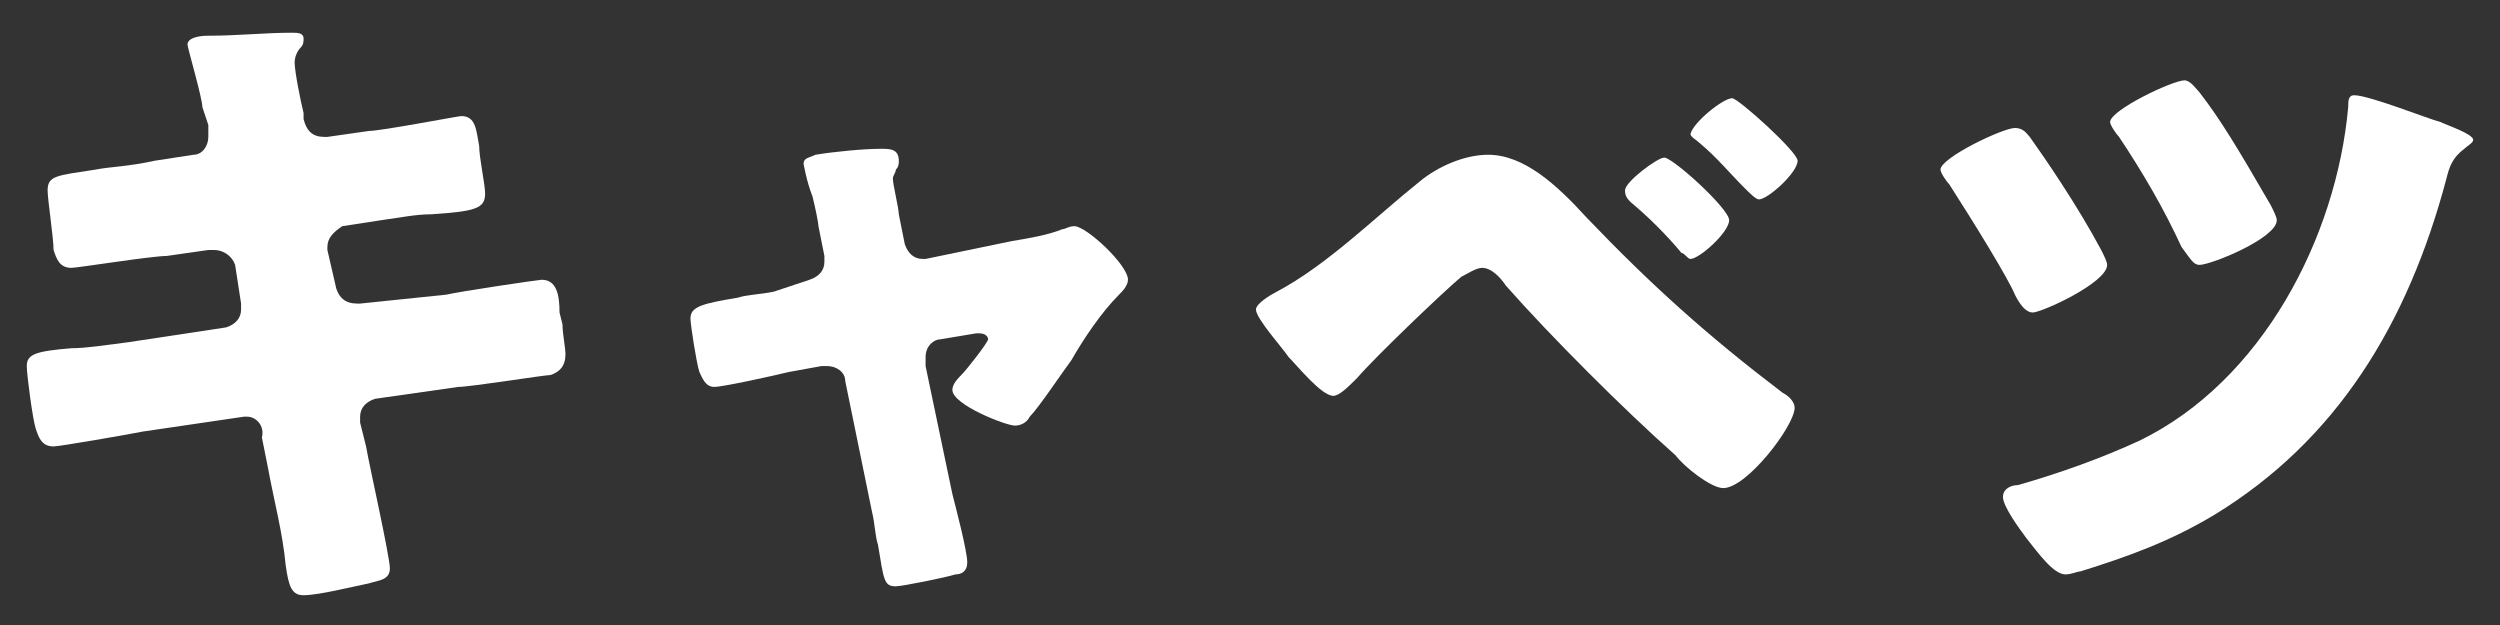 <?xml version="1.0" encoding="utf-8"?>
<!-- Generator: Adobe Illustrator 24.3.0, SVG Export Plug-In . SVG Version: 6.00 Build 0)  -->
<svg version="1.1" id="レイヤー_1" xmlns="http://www.w3.org/2000/svg" xmlns:xlink="http://www.w3.org/1999/xlink" x="0px"
	 y="0px" viewBox="0 0 84 21" style="enable-background:new 0 0 84 21;" xml:space="preserve">
<rect x="0" y="0" width="84" height="21" fill="#333333" stroke="none"/>
<style type="text/css">
	.st0{fill:#FFFFFF;}
</style>
<g>
	<g>
		<path class="st0" d="M6.5,5.2C6.8,5.2,7,4.9,7,4.6C7,4.5,7,4.4,7,4.2L6.8,3.6c0-0.3-0.5-2-0.5-2.1c0-0.2,0.3-0.3,0.7-0.3
			C8,1.2,8.9,1.1,9.8,1.1c0.2,0,0.4,0,0.4,0.2c0,0.1,0,0.2-0.1,0.3C10,1.7,9.9,1.9,9.9,2.1c0,0.3,0.2,1.3,0.3,1.7l0,0.2
			c0.1,0.4,0.3,0.6,0.7,0.6c0,0,0.1,0,0.1,0l1.4-0.2c0.4,0,3-0.5,3.1-0.5c0.5,0,0.5,0.5,0.6,1c0,0.4,0.2,1.3,0.2,1.6
			c0,0.5-0.3,0.6-1.8,0.7c-0.5,0-1,0.1-1.7,0.2l-1.3,0.2C11.2,7.8,11,8,11,8.3c0,0,0,0.1,0,0.1l0.3,1.3c0.1,0.3,0.3,0.5,0.7,0.5
			c0,0,0.1,0,0.1,0L15,9.9c0.4-0.1,3.1-0.5,3.2-0.5c0.5,0,0.6,0.5,0.6,1.1l0.1,0.4c0,0.3,0.1,0.8,0.1,1c0,0.4-0.2,0.6-0.5,0.7
			c-0.2,0-2.7,0.4-3.1,0.4l-2.8,0.4c-0.3,0.1-0.5,0.3-0.5,0.6c0,0,0,0.1,0,0.2l0.2,0.8c0.1,0.6,0.8,3.7,0.8,4.1
			c0,0.4-0.4,0.4-0.7,0.5c-0.5,0.1-1.7,0.4-2.2,0.4c-0.4,0-0.5-0.3-0.6-1c-0.1-1.1-0.4-2.2-0.6-3.3l-0.2-1C8.9,14.3,8.6,14,8.3,14
			c0,0-0.1,0-0.1,0l-3.4,0.5C4.3,14.6,2,15,1.8,15c-0.4,0-0.5-0.3-0.6-0.6c-0.1-0.3-0.3-1.8-0.3-2.1c0-0.4,0.3-0.5,1.5-0.6
			c0.5,0,1.1-0.1,1.9-0.2l3.3-0.5c0.3-0.1,0.5-0.3,0.5-0.6c0,0,0-0.1,0-0.2L7.9,8.9C7.8,8.6,7.5,8.4,7.2,8.4c0,0-0.1,0-0.2,0
			L5.6,8.6C5.1,8.6,2.6,9,2.4,9C2,9,1.9,8.7,1.8,8.4C1.8,8,1.6,6.7,1.6,6.4c0-0.5,0.3-0.5,1.6-0.7c0.5-0.1,1.1-0.1,2-0.3L6.5,5.2z"
			/>
		<path class="st0" d="M27.2,9.4c0.3-0.1,0.5-0.3,0.5-0.6c0-0.1,0-0.1,0-0.2l-0.2-1c0-0.1-0.1-0.6-0.2-1C27.1,6.1,27,5.5,27,5.5
			c0-0.2,0.2-0.2,0.4-0.3C28,5.1,29,5,29.6,5c0.3,0,0.6,0,0.6,0.4c0,0.1,0,0.2-0.1,0.3c0,0.1-0.1,0.2-0.1,0.3c0,0.2,0.2,1,0.2,1.2
			l0.2,1c0.1,0.3,0.3,0.5,0.6,0.5c0,0,0.1,0,0.1,0l2.9-0.6c0.6-0.1,1.2-0.2,1.7-0.4c0.1,0,0.2-0.1,0.4-0.1c0.4,0,1.8,1.3,1.8,1.8
			c0,0.2-0.2,0.4-0.3,0.5c-0.6,0.6-1.2,1.5-1.6,2.2c-0.3,0.4-1.1,1.6-1.4,1.9c-0.1,0.2-0.3,0.3-0.5,0.3c-0.3,0-2.1-0.7-2.1-1.2
			c0-0.2,0.2-0.4,0.3-0.5c0.2-0.2,0.9-1.1,0.9-1.2c0-0.1-0.1-0.2-0.3-0.2c0,0-0.1,0-0.1,0l-1.2,0.2c-0.2,0-0.5,0.2-0.5,0.6
			c0,0,0,0,0,0.1c0,0,0,0.1,0,0.2l0.9,4.3c0.1,0.4,0.5,1.9,0.5,2.3c0,0.3-0.2,0.4-0.4,0.4c-0.3,0.1-1.8,0.4-2,0.4
			c-0.4,0-0.4-0.2-0.6-1.4c-0.1-0.3-0.1-0.7-0.2-1.1l-0.9-4.4c0-0.3-0.3-0.5-0.6-0.5c0,0-0.1,0-0.2,0l-1.1,0.2
			c-0.4,0.1-2.2,0.5-2.5,0.5c-0.3,0-0.4-0.3-0.5-0.5c-0.1-0.3-0.3-1.6-0.3-1.8c0-0.4,0.4-0.5,1.6-0.7c0.3-0.1,0.7-0.1,1.2-0.2
			L27.2,9.4z"/>
		<path class="st0" d="M53.3,7.3c2.2,2.3,4.1,4,6.6,5.9c0.2,0.1,0.4,0.3,0.4,0.5c0,0.6-1.6,2.7-2.4,2.7c-0.4,0-1.3-0.7-1.6-1.1
			c-1.7-1.5-4.2-4-5.7-5.7C50.4,9.3,50.1,9,49.8,9c-0.2,0-0.5,0.2-0.7,0.3c-0.6,0.5-2.9,2.7-3.5,3.4c-0.3,0.3-0.6,0.6-0.8,0.6
			c-0.4,0-1.2-1-1.5-1.3c-0.2-0.3-1.1-1.3-1.1-1.6c0-0.2,0.5-0.5,0.7-0.6c1.7-0.9,3.3-2.5,4.8-3.7c0.6-0.5,1.5-0.9,2.3-0.9
			C51.2,5.2,52.3,6.2,53.3,7.3z M58.1,7.4c0,0.4-1,1.3-1.3,1.3c-0.1,0-0.2-0.2-0.3-0.2c-0.5-0.6-1.1-1.2-1.7-1.7
			c-0.1-0.1-0.2-0.2-0.2-0.4c0-0.3,1.1-1.1,1.3-1.1C56.1,5.2,58.1,7,58.1,7.4z M58.2,3.3c0.2,0,2.2,1.8,2.2,2.1c0,0.4-1,1.3-1.3,1.3
			c-0.1,0-0.3-0.2-0.5-0.4c-0.5-0.5-0.9-1-1.5-1.5c-0.1-0.1-0.3-0.2-0.3-0.3C56.9,4.1,57.9,3.3,58.2,3.3z"/>
		<path class="st0" d="M68.2,4.6c0.5,0.7,1.6,2.3,2.4,3.8c0.1,0.2,0.2,0.4,0.2,0.5c0,0.6-2.2,1.6-2.5,1.6c-0.2,0-0.4-0.2-0.6-0.6
			c-0.2-0.5-1.3-2.3-2.2-3.7c-0.1-0.1-0.3-0.4-0.3-0.5c0-0.4,2.1-1.4,2.5-1.4C68,4.3,68.1,4.5,68.2,4.6z M82,4.1
			c0.2,0.1,1.1,0.4,1.1,0.6c0,0.1-0.2,0.2-0.3,0.3c-0.4,0.3-0.5,0.6-0.6,1c-1.3,4.9-3.7,8.8-7.8,11.3c-1.5,0.9-2.9,1.4-4.5,1.9
			c-0.1,0-0.3,0.1-0.5,0.1c-0.4,0-0.9-0.7-1.3-1.2c-0.3-0.4-0.8-1.1-0.8-1.4c0-0.3,0.3-0.4,0.5-0.4c1.4-0.4,2.8-0.9,4.1-1.5
			c4.1-2,6.6-6.8,7-11.2c0-0.2,0-0.4,0.2-0.4C79.6,3.2,81.6,4,82,4.1z M73.9,3.1C74.6,4,75.2,5,76.3,6.9c0.1,0.2,0.2,0.4,0.2,0.5
			c0,0.6-2.2,1.5-2.6,1.5c-0.2,0-0.3-0.2-0.6-0.6C72.7,7,72,5.8,71.2,4.6c-0.1-0.1-0.3-0.4-0.3-0.5c0-0.4,2.1-1.4,2.5-1.4
			C73.6,2.7,73.8,3,73.9,3.1z"/>
	</g>
</g>
</svg>
